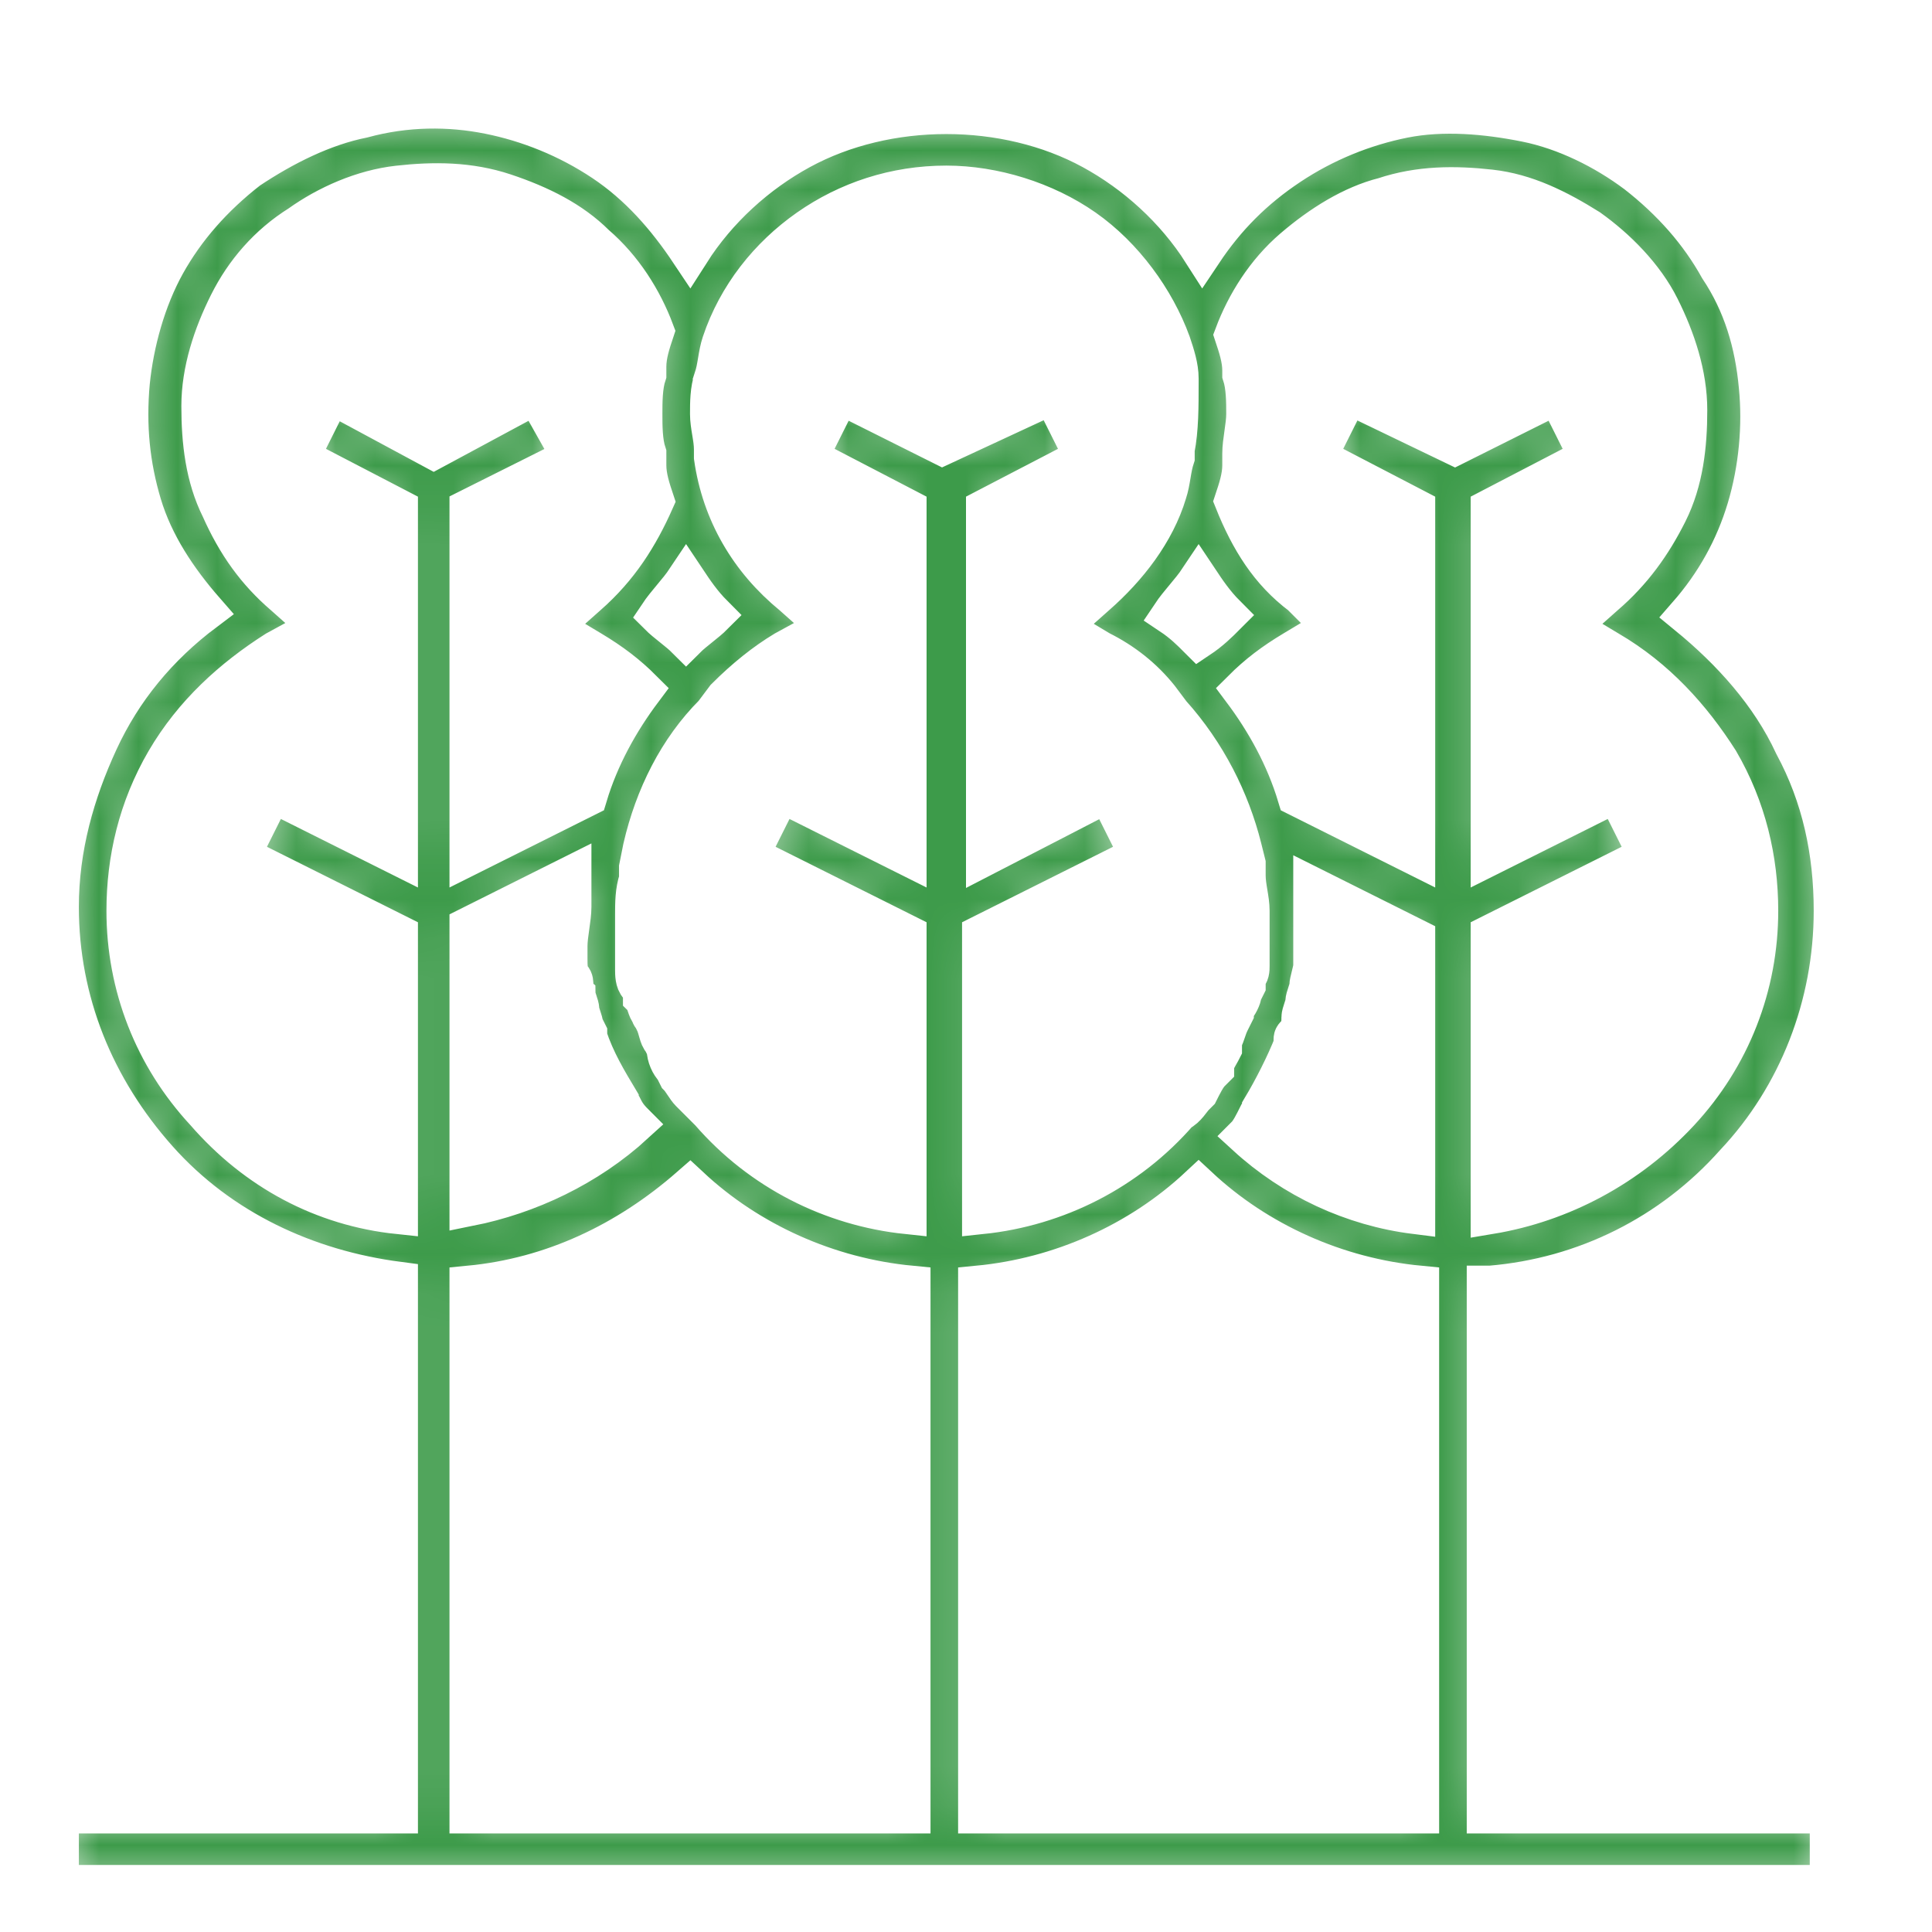 <?xml version="1.0" encoding="UTF-8"?> <!-- Generator: Adobe Illustrator 25.4.1, SVG Export Plug-In . SVG Version: 6.00 Build 0) --> <svg xmlns="http://www.w3.org/2000/svg" xmlns:xlink="http://www.w3.org/1999/xlink" id="Слой_1" x="0px" y="0px" viewBox="0 0 49 49" style="enable-background:new 0 0 49 49;" xml:space="preserve"> <style type="text/css"> .st0{clip-path:url(#SVGID_00000090280960346224191820000006514918042314514060_);} .st1{fill:#FFFFFF;filter:url(#Adobe_OpacityMaskFilter);} .st2{mask:url(#path-1-inside-1_843_1804_00000150818812106993952170000014407913909372718977_);fill:#3D9B4A;stroke:#FFFFFF;} </style> <g> <defs> <rect id="SVGID_1_" width="49" height="49"></rect> </defs> <clipPath id="SVGID_00000058554189622636881070000010010829577488171940_"> <use xlink:href="#SVGID_1_" style="overflow:visible;"></use> </clipPath> <g style="clip-path:url(#SVGID_00000058554189622636881070000010010829577488171940_);"> <defs> <filter id="Adobe_OpacityMaskFilter" filterUnits="userSpaceOnUse" x="1" y="2.3" width="46" height="46"> <feColorMatrix type="matrix" values="1 0 0 0 0 0 1 0 0 0 0 0 1 0 0 0 0 0 1 0"></feColorMatrix> </filter> </defs> <mask maskUnits="userSpaceOnUse" x="1" y="2.3" width="46" height="46" id="path-1-inside-1_843_1804_00000150818812106993952170000014407913909372718977_"> <path class="st1" d="M37.8,32.6c2.4-0.2,4.6-1.3,6.2-3.1c1.6-1.7,2.5-4,2.5-6.4c0-1.5-0.3-2.9-1-4.2c-0.6-1.3-1.6-2.4-2.7-3.3 c0.7-0.8,1.2-1.7,1.5-2.7c0.3-1,0.4-2.1,0.3-3.1c-0.1-1.1-0.4-2.1-1-3c-0.5-0.9-1.2-1.7-2.1-2.4c-0.8-0.6-1.8-1.1-2.8-1.3 c-1-0.2-2.1-0.3-3.1-0.1c-1,0.2-2,0.6-2.9,1.2c-0.9,0.6-1.6,1.3-2.2,2.2c-0.7-1.1-1.7-2-2.8-2.6c-1.1-0.6-2.4-0.9-3.7-0.9 c-1.3,0-2.6,0.3-3.7,0.9s-2.1,1.5-2.8,2.6c-0.6-0.9-1.3-1.7-2.2-2.3c-0.9-0.6-1.9-1-2.9-1.2c-1-0.2-2.1-0.2-3.2,0.1 c-1,0.2-2,0.7-2.9,1.3C5.4,5,4.7,5.8,4.2,6.7c-0.5,0.9-0.8,2-0.9,3c-0.1,1.1,0,2.1,0.3,3.1c0.3,1,0.9,1.9,1.6,2.7 c-1.2,0.9-2.1,2-2.7,3.3c-0.6,1.3-1,2.7-1,4.2c0,2.4,0.9,4.6,2.5,6.4s3.8,2.8,6.1,3.1V46H1.5v1.8h44.9V46h-8.7V32.6z M7,16.5 l1.1-0.6l-0.9-0.8c-0.7-0.6-1.2-1.3-1.6-2.2c-0.4-0.8-0.5-1.7-0.5-2.6c0-0.9,0.3-1.8,0.7-2.6c0.4-0.8,1-1.5,1.8-2 c0.7-0.5,1.6-0.9,2.5-1c0.9-0.1,1.8-0.1,2.7,0.2c0.9,0.3,1.7,0.7,2.3,1.3c0.7,0.6,1.2,1.4,1.5,2.2c-0.1,0.3-0.2,0.6-0.2,0.9v0.2 c-0.1,0.3-0.1,0.7-0.1,1c0,0.3,0,0.7,0.1,1v0.1v0.2c0,0.3,0.1,0.6,0.2,0.9c-0.4,0.9-0.9,1.7-1.7,2.4l-0.9,0.8l1,0.6 c0.5,0.3,0.9,0.6,1.3,1c-0.6,0.8-1.1,1.7-1.4,2.7l-3,1.5v-8.8l2.6-1.3L13.6,10L11,11.4L8.4,10l-0.8,1.6l2.5,1.3v8.8l-3.2-1.6 l-0.8,1.6l4,2v7.1c-1.9-0.2-3.6-1.1-4.9-2.6c-1.3-1.4-2-3.2-2-5.1c0-1.3,0.3-2.6,1-3.8C4.9,18.1,5.9,17.2,7,16.5L7,16.5z M17.4,16.2c-0.2-0.2-0.5-0.4-0.7-0.6c0.2-0.3,0.5-0.6,0.7-0.9c0.2,0.3,0.4,0.6,0.7,0.9C17.9,15.8,17.6,16,17.4,16.2L17.4,16.2z M29.7,15.6c0.2-0.3,0.5-0.6,0.7-0.9c0.2,0.3,0.4,0.6,0.7,0.9c-0.2,0.2-0.4,0.4-0.7,0.6C30.2,16,30,15.8,29.7,15.6L29.7,15.6z M40.7,15.1l-0.9,0.8l1,0.6c1.2,0.7,2.1,1.7,2.8,2.8c0.7,1.2,1,2.5,1,3.8c0,1.9-0.7,3.7-2,5.1s-3,2.3-4.8,2.6v-7.1l4-2L41,20.1 l-3.2,1.6v-8.8l2.5-1.3L39.5,10l-2.6,1.3L34.2,10l-0.8,1.6l2.5,1.3v8.8l-3-1.5c-0.3-1-0.8-1.9-1.4-2.7c0.4-0.4,0.8-0.7,1.3-1 l1-0.6L33,15.1c-0.8-0.6-1.3-1.4-1.7-2.4c0.1-0.3,0.2-0.6,0.2-0.9v-0.2v-0.1c0-0.3,0.1-0.7,0.1-1c0-0.3,0-0.7-0.1-1V9.4 c0-0.3-0.1-0.6-0.2-0.9c0.3-0.8,0.8-1.6,1.5-2.2c0.7-0.6,1.5-1.1,2.3-1.3c0.9-0.3,1.8-0.3,2.7-0.2c0.9,0.1,1.7,0.5,2.5,1 c0.7,0.5,1.4,1.2,1.8,2c0.4,0.8,0.7,1.7,0.7,2.6c0,0.9-0.1,1.8-0.5,2.6C41.9,13.8,41.4,14.5,40.7,15.1L40.7,15.1z M24.8,32.6 c2.1-0.2,4.1-1.1,5.6-2.5c1.5,1.4,3.5,2.3,5.6,2.5V46H24.8V32.6z M31.6,28.8c0.1-0.1,0.2-0.3,0.3-0.5l0.1-0.1v-0.1 c0.3-0.5,0.6-1.1,0.8-1.6v-0.1c0-0.1,0-0.1,0.1-0.2c0.1-0.1,0.1-0.3,0.1-0.4c0-0.1,0.1-0.3,0.1-0.4c0-0.1,0.1-0.3,0.1-0.4 s0.1-0.4,0.1-0.5v-0.1c0-0.1,0-0.2,0-0.2c0-0.3,0-0.6,0-0.9c0-0.3,0-0.5,0-0.8l2.6,1.3v7C34.3,30.6,32.8,29.9,31.6,28.8 L31.6,28.8z M29.8,11.4v0.2c-0.1,0.3-0.1,0.6-0.2,0.9c-0.3,1-1,1.9-1.8,2.6l-0.9,0.8l1,0.6c0.6,0.3,1.1,0.7,1.5,1.2l0.3,0.4 c0.9,1,1.5,2.2,1.8,3.4l0.1,0.4c0,0.1,0,0.2,0,0.3c0,0.3,0.1,0.6,0.1,0.9c0,0.2,0,0.5,0,0.7v0.2v0.2c0,0.1,0,0.2,0,0.3 c0,0.1,0,0.2-0.1,0.3V25l-0.1,0.2c0,0.1-0.1,0.3-0.2,0.4v0.1l-0.1,0.2c-0.1,0.2-0.1,0.3-0.2,0.5L31,26.6 c-0.1,0.2-0.2,0.3-0.2,0.5l-0.1,0.1c-0.1,0.1-0.2,0.3-0.3,0.5l-0.1,0.1c-0.1,0.1-0.2,0.3-0.4,0.4c-1.3,1.5-3.1,2.4-5,2.6v-7.1 l4-2l-0.8-1.6L25,21.7v-8.8l2.5-1.3L26.7,10l-2.8,1.3L21.3,10l-0.8,1.6l2.5,1.3v8.8l-3.2-1.6l-0.8,1.6l4,2v7.1 c-1.9-0.2-3.7-1.1-5-2.6l-0.4-0.4l-0.1-0.1c-0.1-0.1-0.2-0.3-0.3-0.4l-0.1-0.2c-0.1-0.1-0.2-0.3-0.2-0.5l-0.1-0.2 c-0.1-0.1-0.1-0.3-0.2-0.5c0-0.1-0.1-0.1-0.1-0.2c-0.1-0.1-0.1-0.3-0.2-0.4c0-0.1,0-0.2-0.1-0.3s-0.1-0.3-0.1-0.4 c0-0.1,0-0.2,0-0.4v-0.1v-0.2c0-0.2,0-0.5,0-0.7c0-0.3,0-0.6,0.1-0.9c0-0.1,0-0.2,0-0.3l0.1-0.5c0.3-1.3,0.9-2.5,1.8-3.4l0.3-0.4 c0.5-0.5,1-0.9,1.5-1.2l1.1-0.6l-0.9-0.8c-1.1-0.9-1.8-2.1-2-3.5v-0.2c0-0.3-0.1-0.6-0.1-0.9c0-0.3,0-0.6,0.1-0.9V9.6 c0.1-0.3,0.1-0.6,0.2-0.9c0.4-1.2,1.2-2.2,2.2-2.9c1-0.7,2.2-1.1,3.5-1.1c1.2,0,2.5,0.4,3.5,1.1c1,0.7,1.8,1.8,2.2,2.9 c0.1,0.3,0.2,0.6,0.2,0.9v0.1C29.9,10.3,29.9,10.9,29.8,11.4L29.8,11.4z M11.9,32.6c2.1-0.2,4-1.1,5.6-2.5 c1.5,1.4,3.5,2.3,5.6,2.5V46H11.9V32.6z M14.4,24v0.2v0.1c0,0.2,0,0.4,0.1,0.5s0,0.3,0.1,0.4c0,0.1,0.1,0.3,0.1,0.4 c0,0.1,0.1,0.3,0.1,0.4l0.1,0.2v0.1c0.2,0.6,0.5,1.1,0.8,1.6v0.1l0.1,0.1c0.1,0.2,0.2,0.3,0.3,0.4c-1.2,1.1-2.7,1.8-4.2,2.1v-7.1 l2.6-1.3c0,0.3,0,0.5,0,0.8S14.4,23.7,14.4,24z"></path> </mask> <path class="st2" d="M37.8,32.6c2.4-0.2,4.6-1.3,6.2-3.1c1.6-1.7,2.5-4,2.5-6.4c0-1.5-0.3-2.9-1-4.2c-0.6-1.3-1.6-2.4-2.7-3.3 c0.7-0.8,1.2-1.7,1.5-2.7c0.3-1,0.4-2.1,0.3-3.1c-0.1-1.1-0.4-2.1-1-3c-0.5-0.9-1.2-1.7-2.1-2.4c-0.8-0.6-1.8-1.1-2.8-1.3 c-1-0.2-2.1-0.3-3.1-0.1c-1,0.2-2,0.6-2.9,1.2c-0.9,0.6-1.6,1.3-2.2,2.2c-0.7-1.1-1.7-2-2.8-2.6c-1.1-0.6-2.4-0.9-3.7-0.9 c-1.3,0-2.6,0.3-3.7,0.9s-2.1,1.5-2.8,2.6c-0.6-0.9-1.3-1.7-2.2-2.3c-0.9-0.6-1.9-1-2.9-1.2c-1-0.2-2.1-0.2-3.2,0.1 c-1,0.2-2,0.7-2.9,1.3C5.4,5,4.7,5.8,4.2,6.7c-0.5,0.9-0.8,2-0.9,3c-0.1,1.1,0,2.1,0.3,3.1c0.3,1,0.9,1.9,1.6,2.7 c-1.2,0.9-2.1,2-2.7,3.3c-0.6,1.3-1,2.7-1,4.2c0,2.4,0.9,4.6,2.5,6.4s3.8,2.8,6.1,3.1V46H1.5v1.8h44.9V46h-8.7V32.6z M7,16.5 l1.1-0.6l-0.9-0.8c-0.7-0.6-1.2-1.3-1.6-2.2c-0.4-0.8-0.5-1.7-0.5-2.6c0-0.9,0.3-1.8,0.7-2.6c0.4-0.8,1-1.5,1.8-2 c0.7-0.5,1.6-0.9,2.5-1c0.9-0.1,1.8-0.1,2.7,0.2c0.9,0.3,1.7,0.7,2.3,1.3c0.7,0.6,1.2,1.4,1.5,2.2c-0.1,0.3-0.2,0.6-0.2,0.9v0.2 c-0.1,0.3-0.1,0.7-0.1,1c0,0.3,0,0.7,0.1,1v0.1v0.2c0,0.3,0.1,0.6,0.2,0.9c-0.4,0.9-0.9,1.7-1.7,2.4l-0.9,0.8l1,0.6 c0.5,0.3,0.9,0.6,1.3,1c-0.6,0.8-1.1,1.7-1.4,2.7l-3,1.5v-8.8l2.6-1.3L13.6,10L11,11.4L8.4,10l-0.8,1.6l2.5,1.3v8.8l-3.2-1.6 l-0.8,1.6l4,2v7.1c-1.9-0.2-3.6-1.1-4.9-2.6c-1.3-1.4-2-3.2-2-5.1c0-1.3,0.3-2.6,1-3.8C4.9,18.1,5.9,17.2,7,16.5L7,16.5z M17.4,16.2c-0.2-0.2-0.5-0.4-0.7-0.6c0.2-0.3,0.5-0.6,0.7-0.9c0.2,0.3,0.4,0.6,0.7,0.9C17.9,15.8,17.6,16,17.4,16.2L17.4,16.2z M29.7,15.6c0.2-0.3,0.5-0.6,0.7-0.9c0.2,0.3,0.4,0.6,0.7,0.9c-0.2,0.2-0.4,0.4-0.7,0.6C30.2,16,30,15.8,29.7,15.6L29.7,15.6z M40.7,15.1l-0.9,0.8l1,0.6c1.2,0.7,2.1,1.7,2.8,2.8c0.7,1.2,1,2.5,1,3.8c0,1.9-0.7,3.7-2,5.1s-3,2.3-4.8,2.6v-7.1l4-2L41,20.1 l-3.2,1.6v-8.8l2.5-1.3L39.5,10l-2.6,1.3L34.2,10l-0.8,1.6l2.5,1.3v8.8l-3-1.5c-0.3-1-0.8-1.9-1.4-2.7c0.4-0.4,0.8-0.7,1.3-1 l1-0.6L33,15.1c-0.8-0.6-1.3-1.4-1.7-2.4c0.1-0.3,0.2-0.6,0.2-0.9v-0.2v-0.1c0-0.3,0.1-0.7,0.1-1c0-0.3,0-0.7-0.1-1V9.4 c0-0.3-0.1-0.6-0.2-0.9c0.3-0.8,0.8-1.6,1.5-2.2c0.7-0.6,1.5-1.1,2.3-1.3c0.9-0.3,1.8-0.3,2.7-0.2c0.9,0.1,1.7,0.5,2.5,1 c0.7,0.5,1.4,1.2,1.8,2c0.4,0.8,0.7,1.7,0.7,2.6c0,0.9-0.1,1.8-0.5,2.6C41.9,13.8,41.4,14.5,40.7,15.1L40.7,15.1z M24.8,32.6 c2.1-0.2,4.1-1.1,5.6-2.5c1.5,1.4,3.5,2.3,5.6,2.5V46H24.8V32.6z M31.6,28.8c0.1-0.1,0.2-0.3,0.3-0.5l0.1-0.1v-0.1 c0.3-0.5,0.6-1.1,0.8-1.6v-0.1c0-0.1,0-0.1,0.1-0.2c0.1-0.1,0.1-0.3,0.1-0.4c0-0.1,0.1-0.3,0.1-0.4c0-0.1,0.1-0.3,0.1-0.4 s0.1-0.4,0.1-0.5v-0.1c0-0.1,0-0.2,0-0.2c0-0.3,0-0.6,0-0.9c0-0.3,0-0.5,0-0.8l2.6,1.3v7C34.3,30.6,32.8,29.9,31.6,28.8L31.6,28.8 z M29.8,11.4v0.2c-0.1,0.3-0.1,0.6-0.2,0.9c-0.3,1-1,1.9-1.8,2.6l-0.9,0.8l1,0.6c0.6,0.3,1.1,0.7,1.5,1.2l0.3,0.4 c0.9,1,1.5,2.2,1.8,3.4l0.1,0.4c0,0.1,0,0.2,0,0.3c0,0.3,0.1,0.6,0.1,0.9c0,0.2,0,0.5,0,0.7v0.2v0.2c0,0.1,0,0.2,0,0.3 c0,0.1,0,0.2-0.1,0.3V25l-0.1,0.2c0,0.1-0.1,0.3-0.2,0.4v0.1l-0.1,0.2c-0.1,0.2-0.1,0.3-0.2,0.5L31,26.6c-0.1,0.2-0.2,0.3-0.2,0.5 l-0.1,0.1c-0.1,0.1-0.2,0.3-0.3,0.5l-0.1,0.1c-0.1,0.1-0.2,0.3-0.4,0.4c-1.3,1.5-3.1,2.4-5,2.6v-7.1l4-2l-0.8-1.6L25,21.7v-8.8 l2.5-1.3L26.7,10l-2.8,1.3L21.3,10l-0.8,1.6l2.5,1.3v8.8l-3.2-1.6l-0.8,1.6l4,2v7.1c-1.9-0.2-3.7-1.1-5-2.6l-0.4-0.4l-0.1-0.1 c-0.1-0.1-0.2-0.3-0.3-0.4l-0.1-0.2c-0.1-0.1-0.2-0.3-0.2-0.5l-0.1-0.2c-0.1-0.1-0.1-0.3-0.2-0.5c0-0.1-0.1-0.1-0.1-0.2 c-0.1-0.1-0.1-0.3-0.2-0.4c0-0.1,0-0.2-0.1-0.3s-0.1-0.3-0.1-0.4c0-0.1,0-0.2,0-0.4v-0.1v-0.2c0-0.2,0-0.5,0-0.7 c0-0.3,0-0.6,0.1-0.9c0-0.1,0-0.2,0-0.3l0.1-0.5c0.3-1.3,0.9-2.5,1.8-3.4l0.3-0.4c0.5-0.5,1-0.9,1.5-1.2l1.1-0.6l-0.9-0.8 c-1.1-0.9-1.8-2.1-2-3.5v-0.2c0-0.3-0.1-0.6-0.1-0.9c0-0.3,0-0.6,0.1-0.9V9.6c0.1-0.3,0.1-0.6,0.2-0.9c0.4-1.2,1.2-2.2,2.2-2.9 c1-0.7,2.2-1.1,3.5-1.1c1.2,0,2.5,0.4,3.5,1.1c1,0.7,1.8,1.8,2.2,2.9c0.1,0.3,0.2,0.6,0.2,0.9v0.1C29.9,10.3,29.9,10.9,29.8,11.4 L29.8,11.4z M11.9,32.6c2.1-0.2,4-1.1,5.6-2.5c1.5,1.4,3.5,2.3,5.6,2.5V46H11.9V32.6z M14.4,24v0.2v0.1c0,0.2,0,0.4,0.1,0.5 s0,0.3,0.1,0.4c0,0.1,0.1,0.3,0.1,0.4c0,0.1,0.1,0.3,0.1,0.4l0.1,0.2v0.1c0.2,0.6,0.5,1.1,0.8,1.6v0.1l0.1,0.1 c0.1,0.2,0.2,0.3,0.3,0.4c-1.2,1.1-2.7,1.8-4.2,2.1v-7.1l2.6-1.3c0,0.3,0,0.5,0,0.8S14.4,23.7,14.4,24z"></path> </g> </g> </svg> 